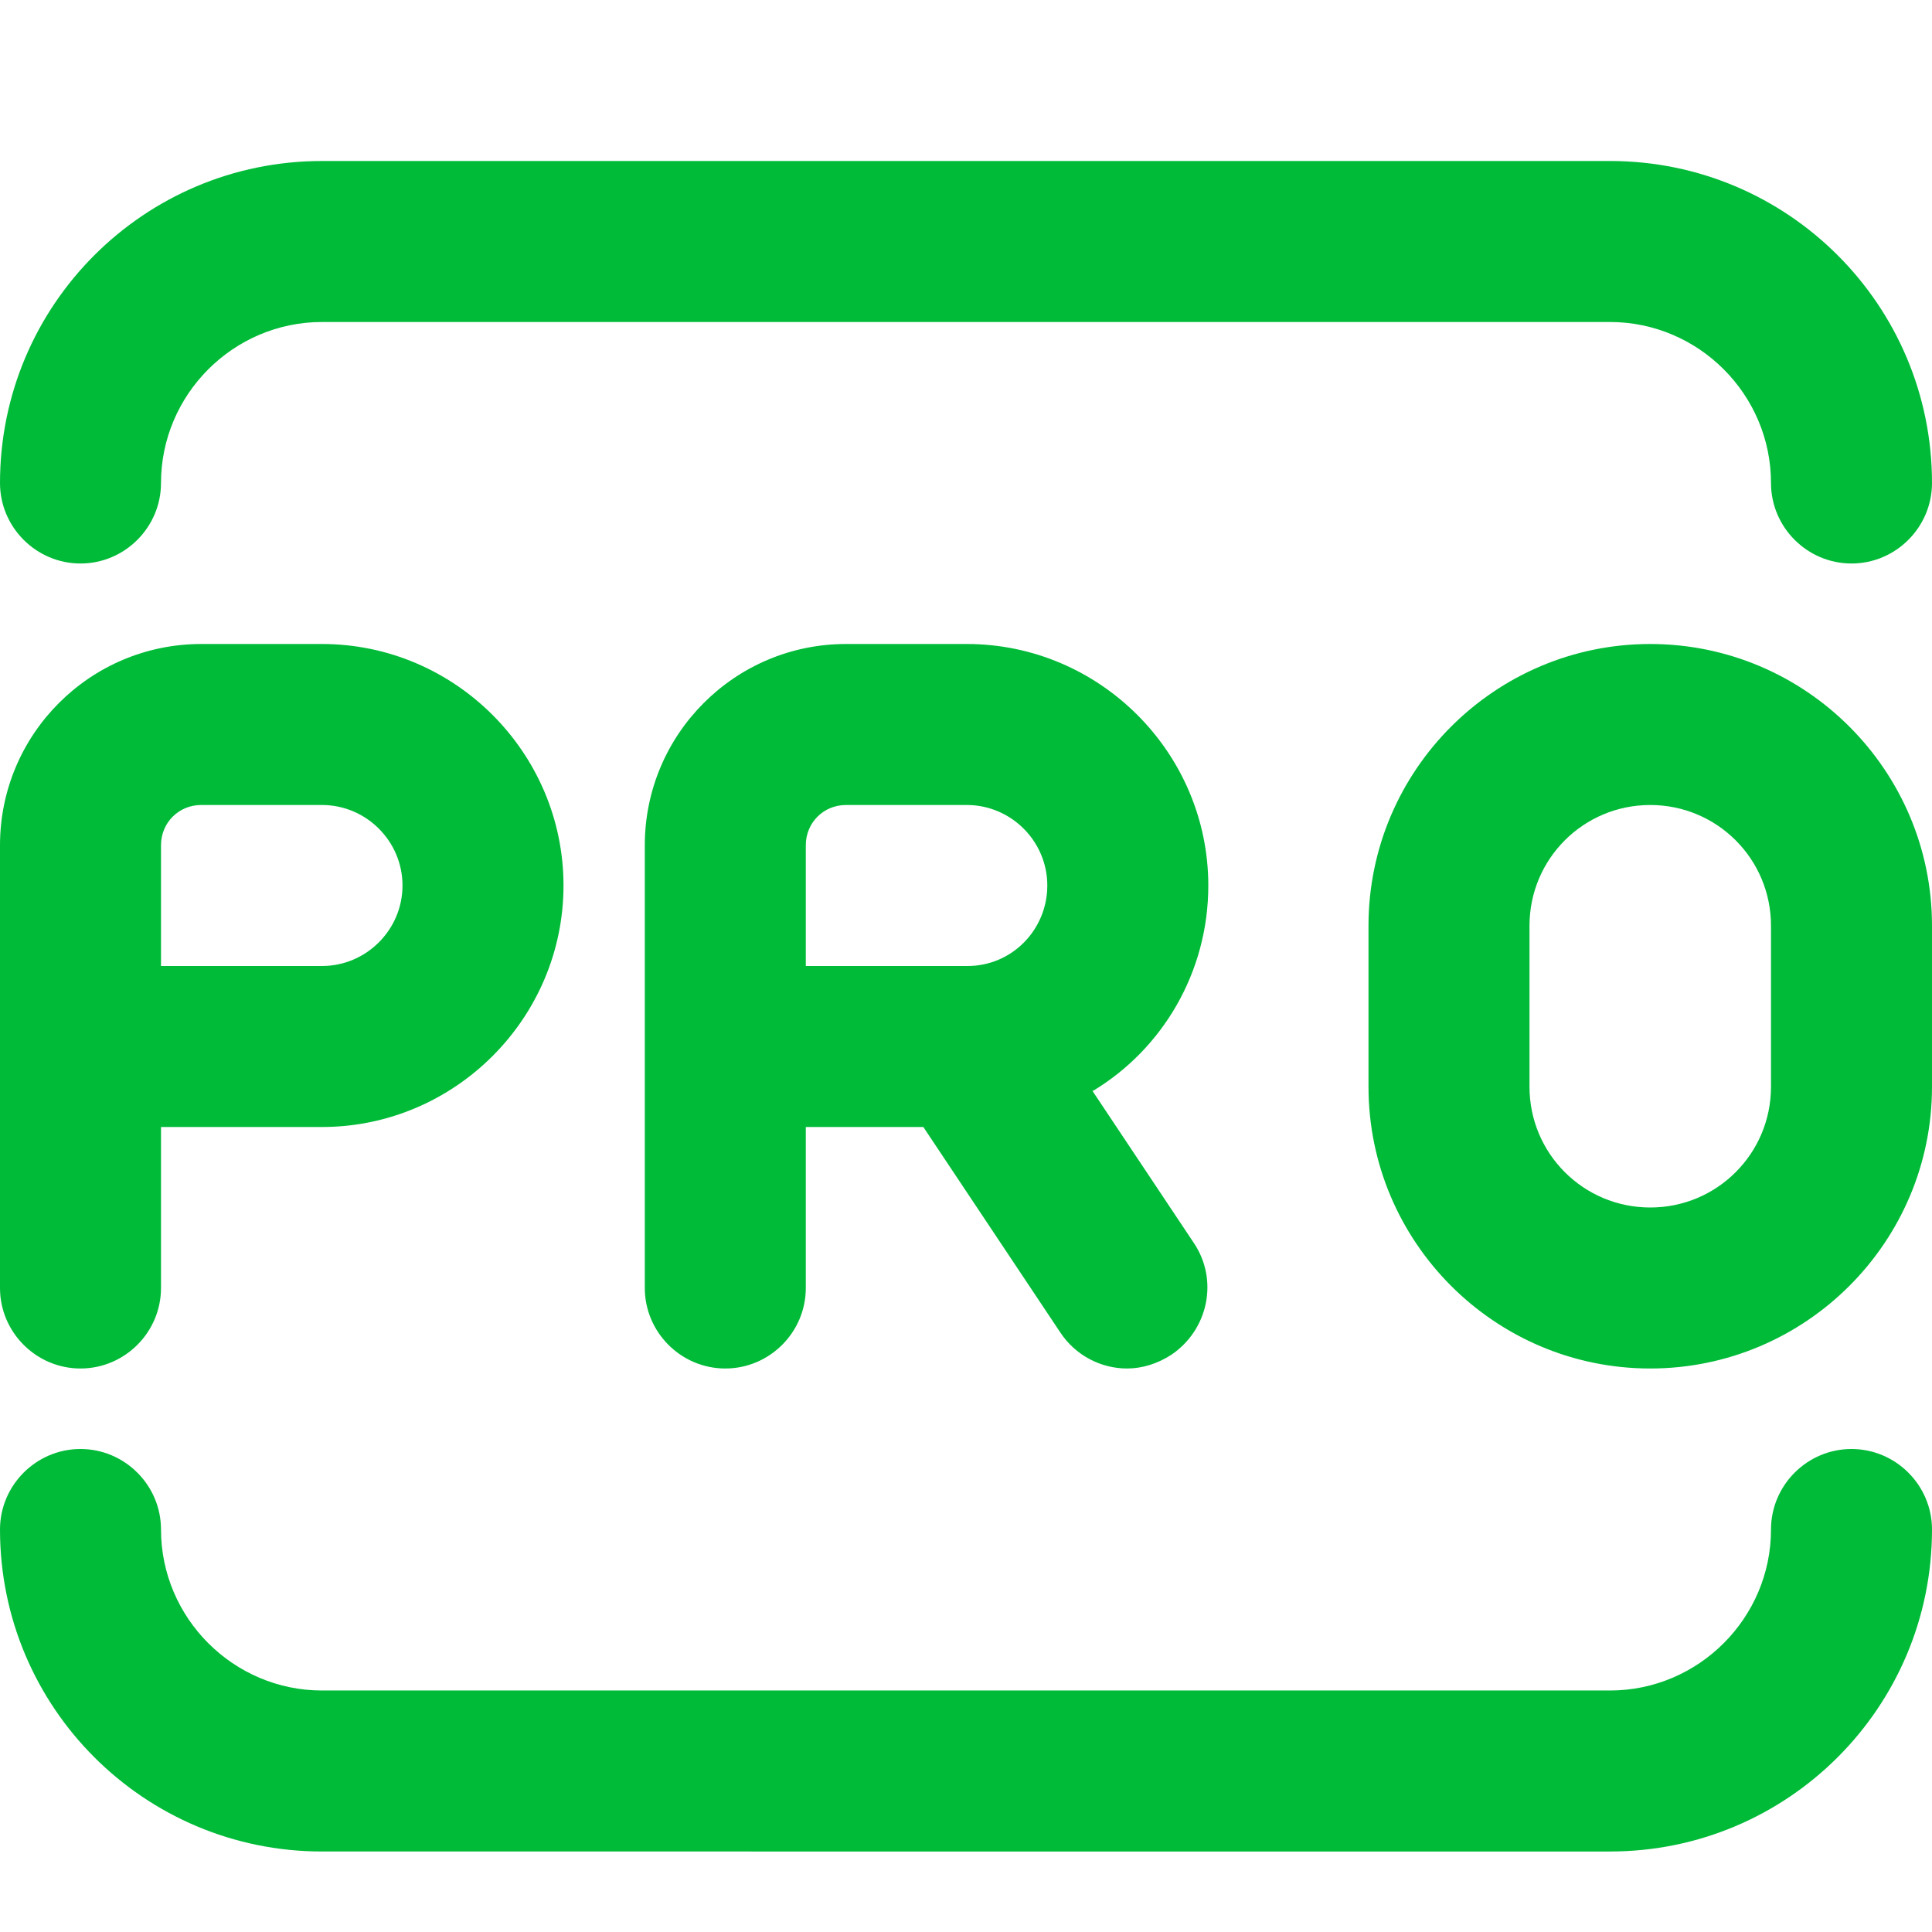 <?xml version="1.0" encoding="utf-8"?>
<svg xmlns="http://www.w3.org/2000/svg" id="Layer_1" data-name="Layer 1" viewBox="0 0 24 24" width="512" height="512">
  <path d="M24,19c0,2.21-1.79,4-4,4H4c-2.21,0-4-1.79-4-4,0-.55,.45-1,1-1s1,.45,1,1c0,1.1,.9,2,2,2H20c1.1,0,2-.9,2-2,0-.55,.45-1,1-1s1,.45,1,1ZM1,7c.55,0,1-.45,1-1,0-1.1,.9-2,2-2H20c1.1,0,2,.9,2,2,0,.55,.45,1,1,1s1-.45,1-1c0-2.21-1.79-4-4-4H4C1.79,2,0,3.79,0,6c0,.55,.45,1,1,1ZM0,16v-5.5c0-1.38,1.12-2.5,2.5-2.5h1.5c1.65,0,3,1.35,3,3s-1.35,3-3,3H2v2c0,.55-.45,1-1,1s-1-.45-1-1Zm2-4h2c.55,0,1-.45,1-1s-.45-1-1-1h-1.5c-.28,0-.5,.22-.5,.5v1.5Zm11.57,1.55l1.26,1.89c.31,.46,.18,1.08-.28,1.39-.17,.11-.36,.17-.55,.17-.32,0-.64-.16-.83-.45l-1.7-2.55h-1.46v2c0,.55-.45,1-1,1s-1-.45-1-1v-5.5c0-1.38,1.12-2.5,2.5-2.5h1.5c1.65,0,3,1.35,3,3,0,1.08-.57,2.03-1.43,2.55Zm-3.57-1.55h1.98s.02,0,.04,0c.55,0,.99-.45,.99-1s-.45-1-1-1h-1.5c-.28,0-.5,.22-.5,.5v1.5Zm14-.5v2c0,1.93-1.57,3.5-3.5,3.5s-3.5-1.57-3.5-3.5v-2c0-1.93,1.57-3.5,3.5-3.5s3.5,1.57,3.5,3.5Zm-2,0c0-.83-.67-1.5-1.5-1.5s-1.5,.67-1.5,1.5v2c0,.83,.67,1.5,1.5,1.5s1.5-.67,1.5-1.5v-2Z" style="fill: rgb(0, 187, 56);"/>
</svg>